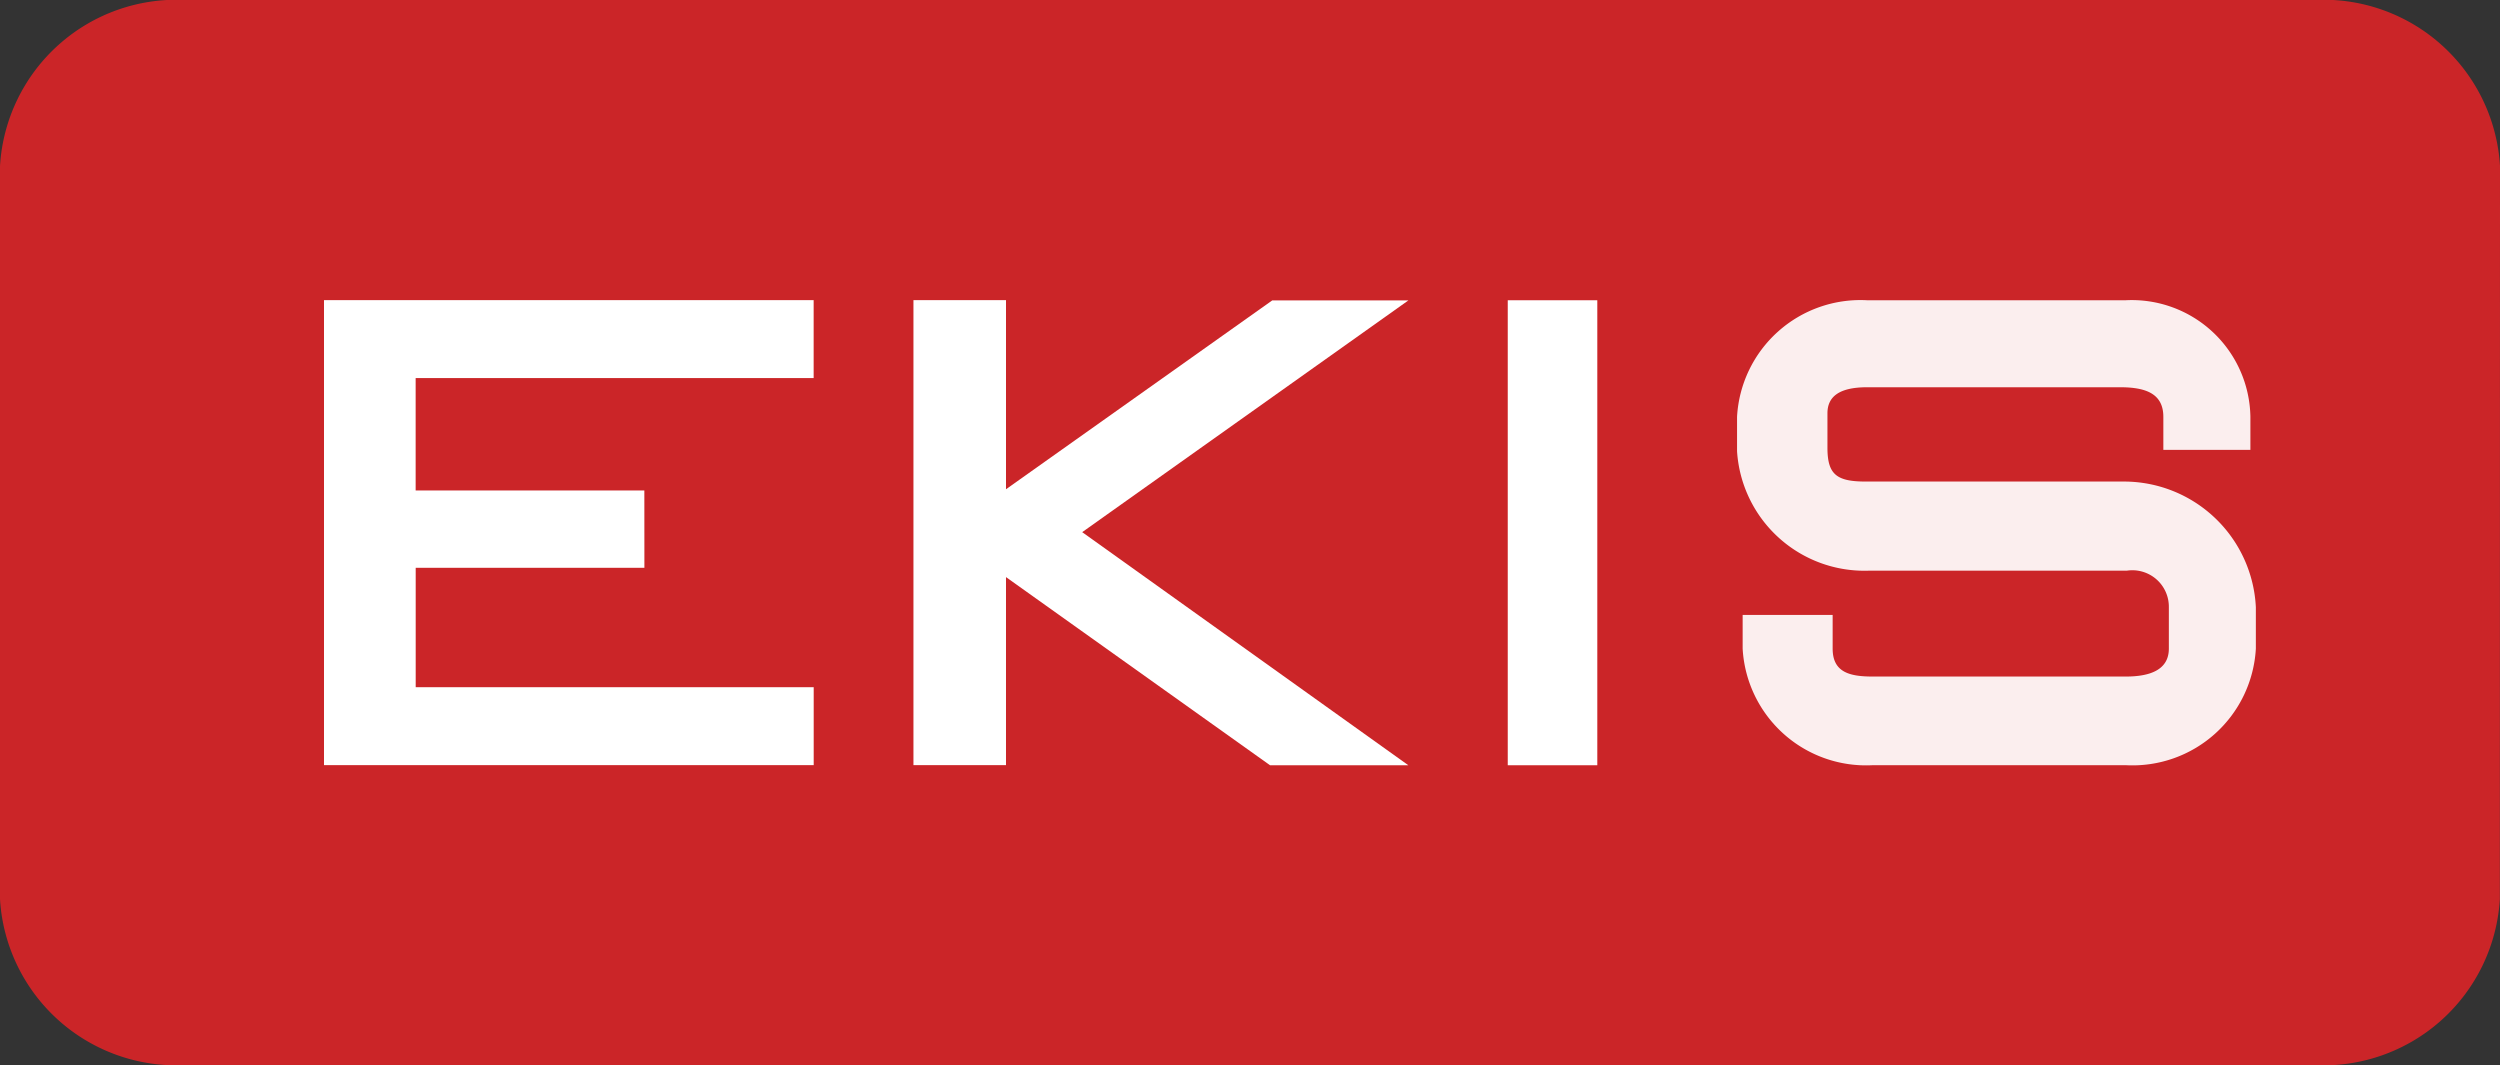 <svg xmlns="http://www.w3.org/2000/svg" width="50" height="21.302" viewBox="0 0 50 21.302"><rect x="0" y="0" width="50" height="21.302" fill="#333333" stroke="none"/><defs><style>.a{fill:#cb2528;}.b,.c{fill:#fff;}.c{opacity:0.92;}</style></defs><path class="a" d="M215.9,232.106a3.536,3.536,0,0,1-3.72,3.319H169.622a3.536,3.536,0,0,1-3.719-3.319V217.443a3.537,3.537,0,0,1,3.719-3.32h42.561a3.537,3.537,0,0,1,3.72,3.32Z" transform="translate(-165.903 -214.123)"/><g transform="translate(6.481 6.005)"><path class="b" d="M194.215,239.771h-4.574v2.388h7.96v1.559h-9.794v-9.3H197.6v1.559h-7.96v2.247h4.574Z" transform="translate(-187.808 -234.42)"/><path class="b" d="M229.5,243.718h-1.851v-9.3H229.5V238.2l5.325-3.777h2.723l-6.524,4.635,6.524,4.663h-2.766l-5.282-3.764Z" transform="translate(-215.861 -234.42)"/><path class="b" d="M269.617,234.42v9.3h-1.791v-9.3Z" transform="translate(-244.152 -234.42)"/><path class="c" d="M285.948,239.829a2.553,2.553,0,0,1-2.622-2.389v-.688a2.472,2.472,0,0,1,2.6-2.332H291.1a2.373,2.373,0,0,1,2.493,2.332v.66h-1.741v-.66c0-.458-.341-.592-.862-.592h-5.064c-.574,0-.792.2-.792.521v.688c0,.532.179.677.763.677h5.174a2.642,2.642,0,0,1,2.631,2.512v.829a2.472,2.472,0,0,1-2.6,2.332h-5.064a2.472,2.472,0,0,1-2.6-2.332v-.674h1.8v.674c0,.467.327.559.8.559H291.1c.469,0,.862-.124.862-.559v-.829a.73.73,0,0,0-.843-.729Z" transform="translate(-255.066 -234.42)"/></g></svg>